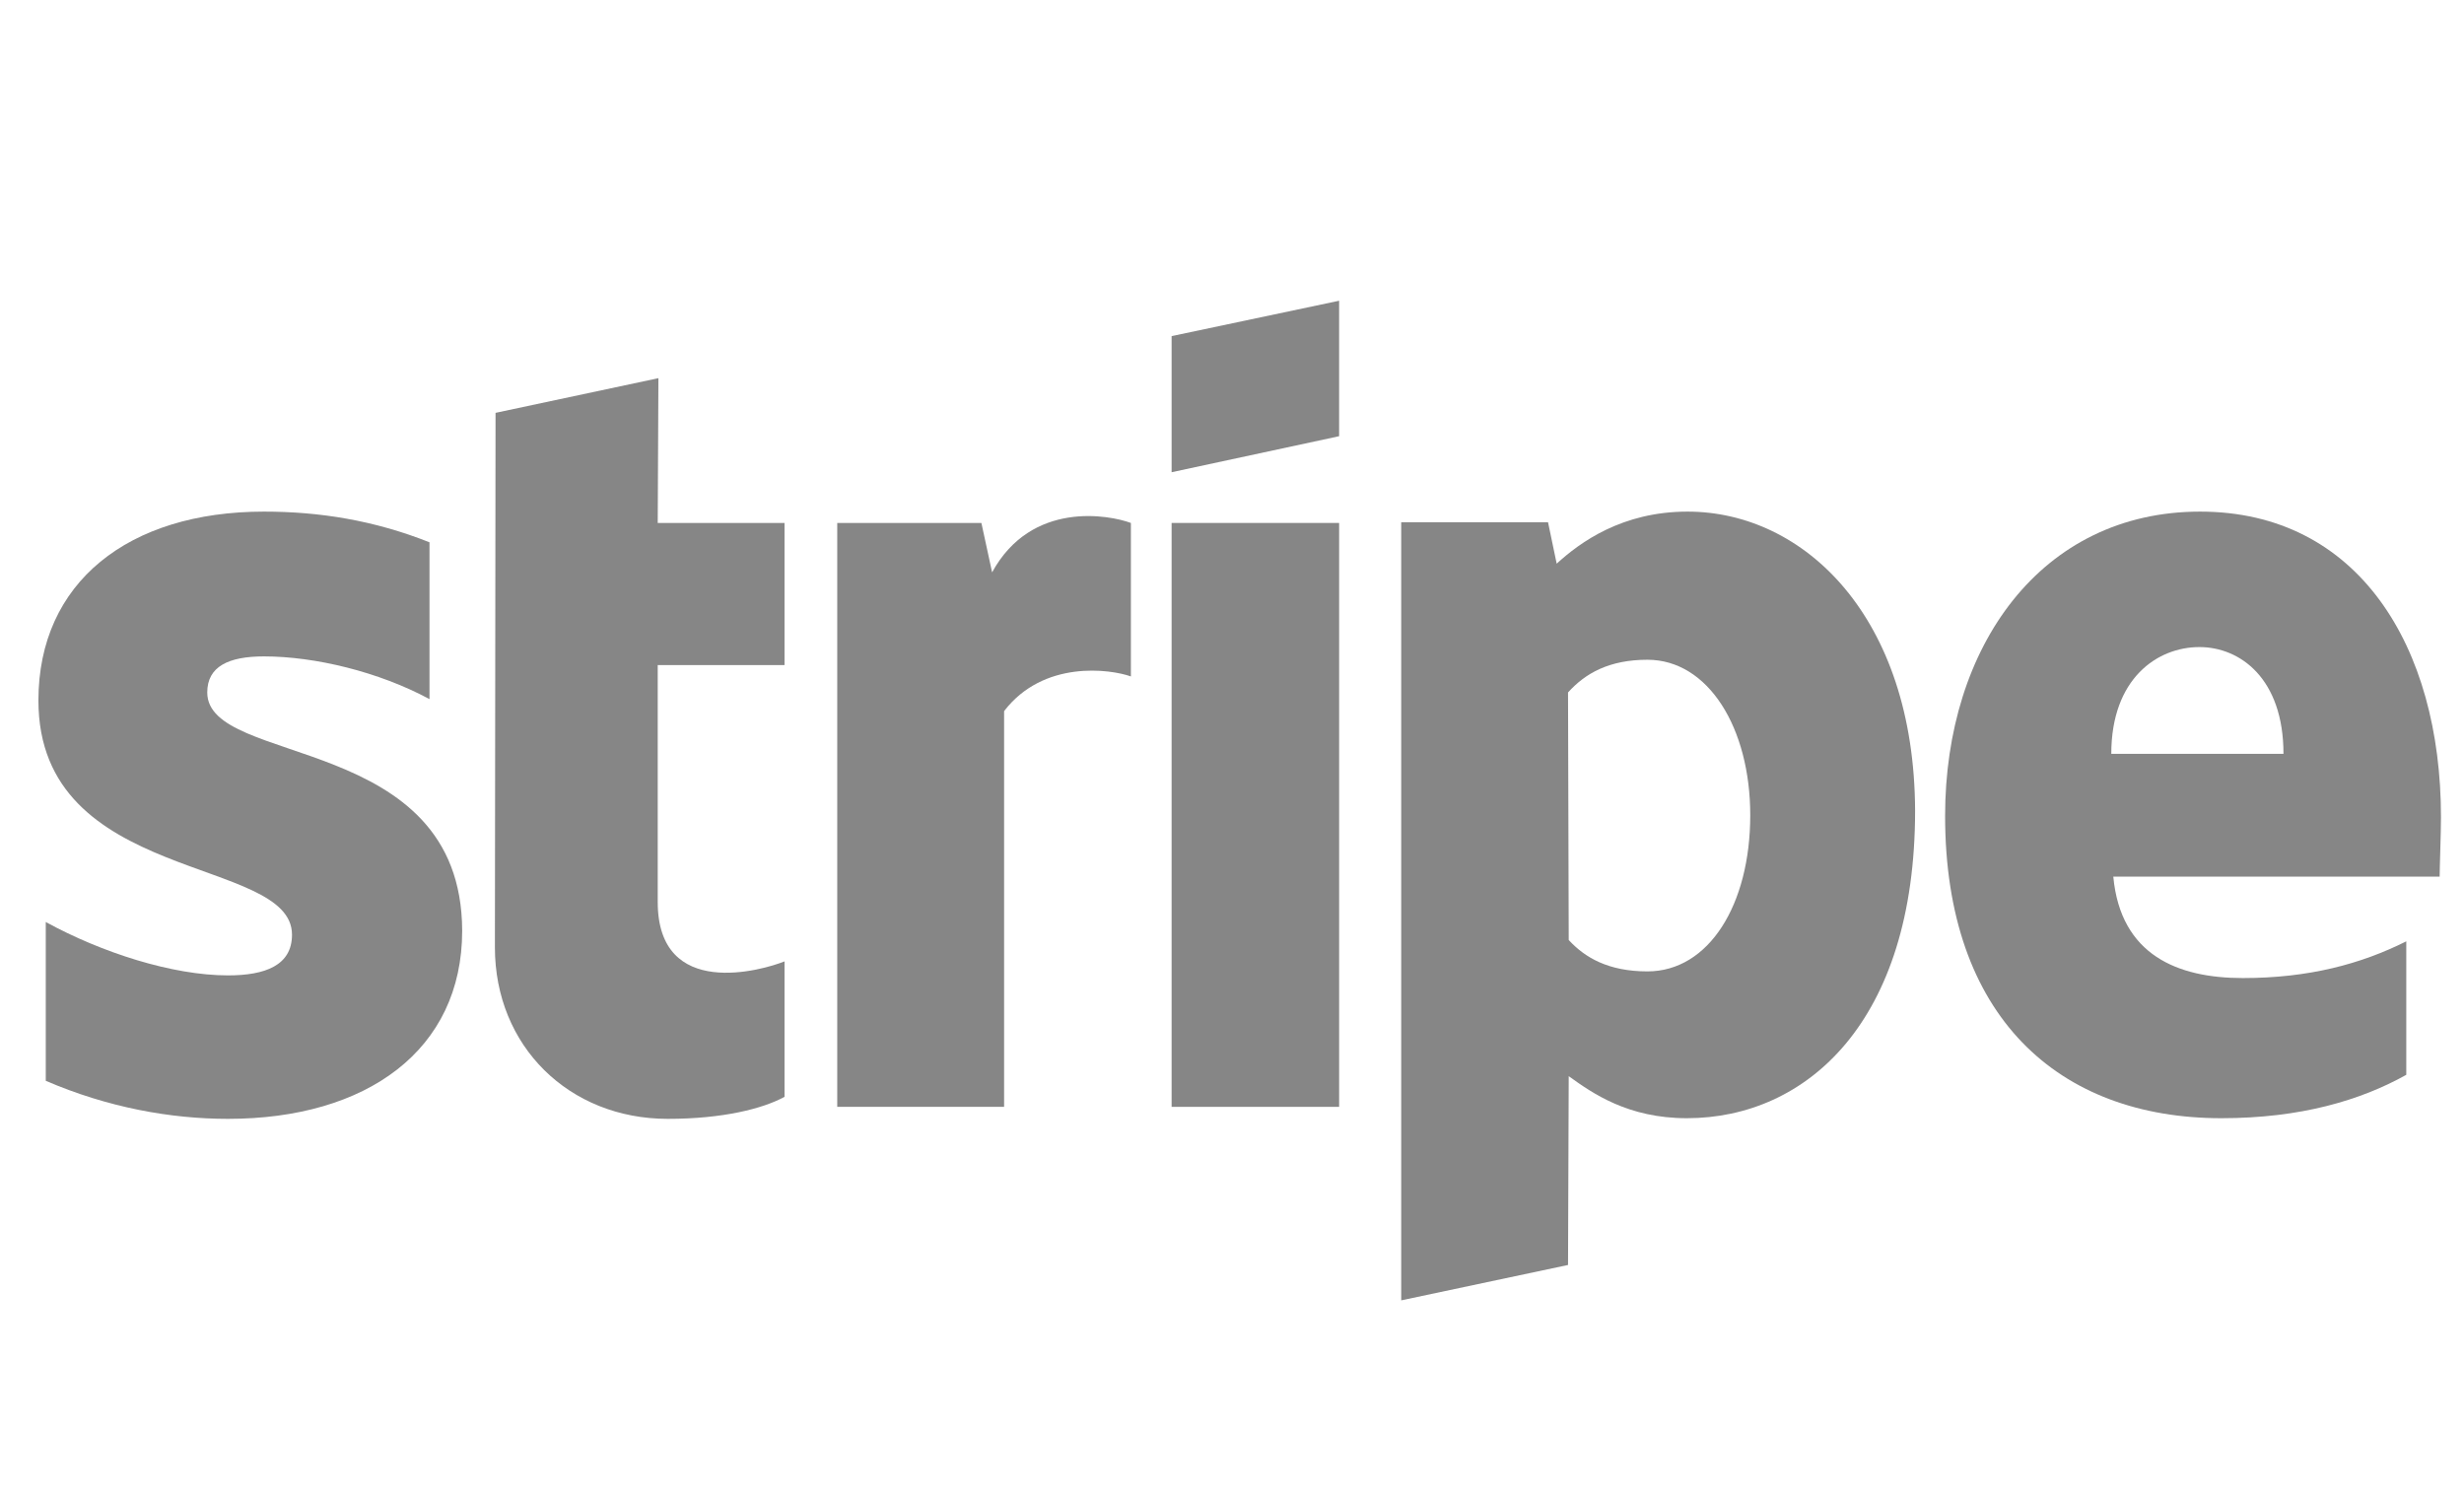 <svg width="61" height="37" viewBox="0 0 61 37" fill="none" xmlns="http://www.w3.org/2000/svg">
<g clip-path="url(#clip0_115_2126)">
<path fill-rule="evenodd" clip-rule="evenodd" d="M60.43 20.234C60.43 16.005 58.381 12.667 54.466 12.667C50.533 12.667 48.154 16.005 48.154 20.201C48.154 25.174 50.963 27.686 54.994 27.686C56.961 27.686 58.447 27.24 59.571 26.612L59.571 23.307C58.447 23.869 57.159 24.216 55.523 24.216C53.92 24.216 52.5 23.654 52.318 21.705L60.397 21.705C60.397 21.49 60.43 20.631 60.43 20.234ZM52.268 18.665C52.268 16.798 53.408 16.021 54.449 16.021C55.457 16.021 56.531 16.798 56.531 18.665L52.268 18.665Z" fill="#868686"/>
<path fill-rule="evenodd" clip-rule="evenodd" d="M41.777 12.667C40.157 12.667 39.117 13.427 38.538 13.956L38.324 12.931L34.689 12.931L34.689 32.196L38.819 31.32L38.836 26.645C39.431 27.074 40.306 27.686 41.76 27.686C44.718 27.686 47.411 25.306 47.411 20.069C47.394 15.278 44.668 12.667 41.777 12.667ZM40.785 24.051C39.81 24.051 39.232 23.704 38.836 23.274L38.819 17.145C39.249 16.666 39.844 16.335 40.785 16.335C42.289 16.335 43.33 18.02 43.33 20.185C43.33 22.399 42.305 24.051 40.785 24.051Z" fill="#868686"/>
<path fill-rule="evenodd" clip-rule="evenodd" d="M29.005 11.692L33.152 10.8L33.152 7.446L29.005 8.322L29.005 11.692Z" fill="#868686"/>
<path d="M33.152 12.948L29.005 12.948L29.005 27.405L33.152 27.405L33.152 12.948Z" fill="#868686"/>
<path fill-rule="evenodd" clip-rule="evenodd" d="M24.561 14.171L24.296 12.948L20.727 12.948L20.727 27.405L24.858 27.405L24.858 17.607C25.833 16.335 27.485 16.566 27.997 16.748L27.997 12.948C27.468 12.75 25.535 12.386 24.561 14.171Z" fill="#868686"/>
<path fill-rule="evenodd" clip-rule="evenodd" d="M16.3 9.363L12.268 10.222L12.252 23.456C12.252 25.901 14.086 27.702 16.531 27.702C17.886 27.702 18.877 27.454 19.422 27.157L19.422 23.803C18.893 24.018 16.283 24.778 16.283 22.332L16.283 16.467L19.422 16.467L19.422 12.948L16.283 12.948L16.3 9.363Z" fill="#868686"/>
<path fill-rule="evenodd" clip-rule="evenodd" d="M5.131 17.145C5.131 16.5 5.66 16.252 6.535 16.252C7.791 16.252 9.377 16.632 10.633 17.31L10.633 13.427C9.261 12.882 7.907 12.667 6.535 12.667C3.181 12.667 0.951 14.418 0.951 17.343C0.951 21.903 7.229 21.176 7.229 23.142C7.229 23.902 6.568 24.15 5.643 24.15C4.272 24.15 2.52 23.588 1.133 22.828L1.133 26.76C2.669 27.421 4.222 27.702 5.643 27.702C9.08 27.702 11.442 26 11.442 23.043C11.426 18.119 5.131 18.995 5.131 17.145Z" fill="#868686"/>
</g>
<defs>
<clipPath id="clip0_115_2126">
<rect width="60" height="36" fill="white" transform="translate(0.951 0.871)"/>
</clipPath>
</defs>
</svg>
